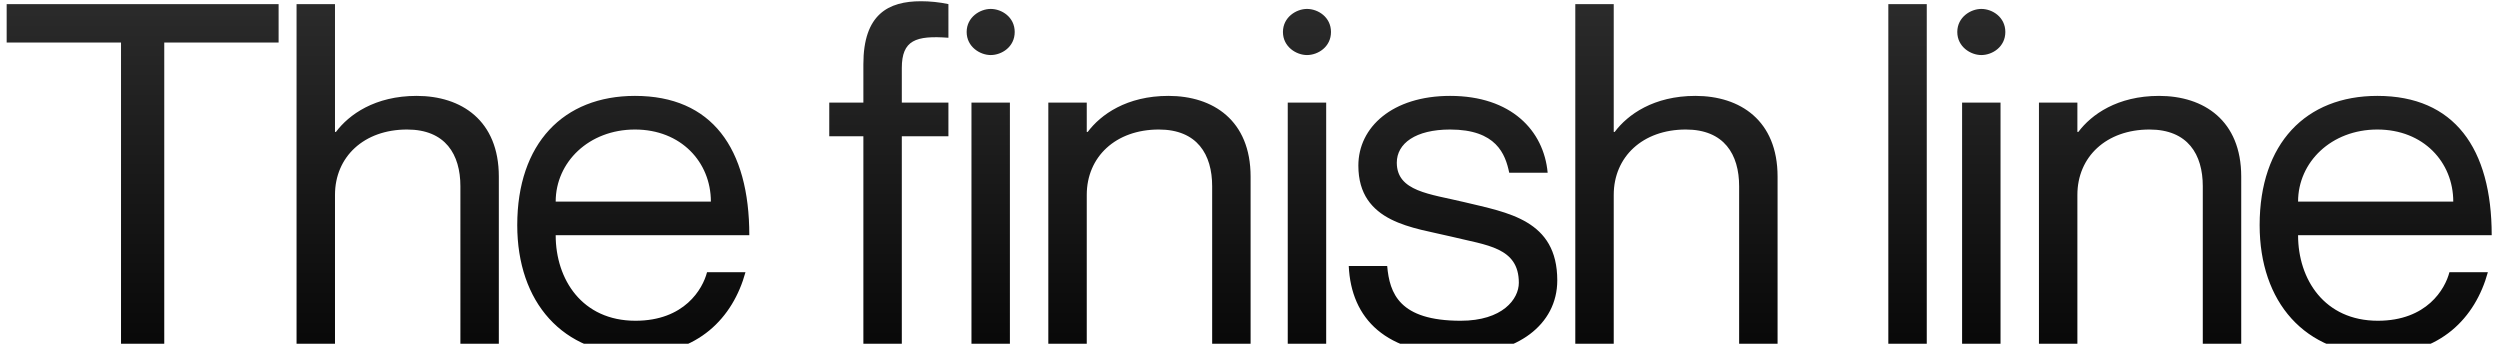 <svg width="640" height="88" viewBox="0 0 640 88" fill="none" xmlns="http://www.w3.org/2000/svg">
<g clip-path="url(#clip0_399_8871)">
<path d="M42.05 89H30.98V10.895H1.706V1.055H71.324V10.895H42.05V89ZM106.668 24.548C118.107 24.548 127.701 30.821 127.701 45.212V89H117.861V47.672C117.861 39.554 114.048 33.158 104.208 33.158C93.138 33.158 85.758 40.169 85.758 49.886V89H75.918V1.055H85.758V33.773H86.004C89.325 29.345 95.967 24.548 106.668 24.548ZM162.673 82.112C175.219 82.112 179.893 73.994 181 69.689H190.84C187.642 81.374 178.663 90.722 163.042 90.722C143.977 90.722 132.415 77.315 132.415 57.635C132.415 36.725 144.223 24.548 162.55 24.548C182.23 24.548 191.824 37.955 191.824 60.218H142.255C142.255 71.534 149.02 82.112 162.673 82.112ZM162.55 33.158C150.742 33.158 142.255 41.522 142.255 51.608H181.984C181.984 41.522 174.358 33.158 162.55 33.158ZM242.795 1.055V9.665C234.431 9.05 230.864 10.28 230.864 17.414V26.27H242.795V34.88H230.864V89H221.024V34.88H212.291V26.27H221.024V16.43C221.024 3.638 227.42 0.317 235.784 0.317C237.998 0.317 240.581 0.563 242.795 1.055ZM253.615 14.093C250.909 14.093 247.465 12.002 247.465 8.189C247.465 4.376 250.909 2.285 253.615 2.285C256.444 2.285 259.765 4.376 259.765 8.189C259.765 12.002 256.444 14.093 253.615 14.093ZM248.695 89V26.27H258.535V89H248.695ZM299.12 24.548C310.559 24.548 320.153 30.821 320.153 45.212V89H310.313V47.672C310.313 39.554 306.5 33.158 296.66 33.158C285.59 33.158 278.21 40.169 278.21 49.886V89H268.37V26.27H278.21V33.773H278.456C281.777 29.345 288.419 24.548 299.12 24.548ZM334.583 14.093C331.877 14.093 328.433 12.002 328.433 8.189C328.433 4.376 331.877 2.285 334.583 2.285C337.412 2.285 340.733 4.376 340.733 8.189C340.733 12.002 337.412 14.093 334.583 14.093ZM329.663 89V26.27H339.503V89H329.663ZM374.8 51.731C385.993 54.437 398.662 56.282 398.662 71.78C398.662 83.219 388.207 90.722 373.939 90.722C354.751 90.722 345.895 81.62 345.28 68.09H355.12C355.735 75.101 358.195 82.112 373.939 82.112C384.64 82.112 388.822 76.577 388.822 72.395C388.822 63.293 380.581 62.801 371.602 60.587C362.008 58.25 347.74 57.143 347.74 42.383C347.74 32.543 356.473 24.548 371.233 24.548C386.854 24.548 395.218 33.404 396.202 44.228H386.362C385.378 39.431 383.041 33.158 371.233 33.158C362.377 33.158 357.58 36.725 357.58 41.645C357.58 49.025 366.067 49.64 374.8 51.731ZM434.026 24.548C445.465 24.548 455.059 30.821 455.059 45.212V89H445.219V47.672C445.219 39.554 441.406 33.158 431.566 33.158C420.496 33.158 413.116 40.169 413.116 49.886V89H403.276V1.055H413.116V33.773H413.362C416.683 29.345 423.325 24.548 434.026 24.548ZM483.412 89V1.055H493.252V89H483.412ZM507.216 14.093C504.51 14.093 501.066 12.002 501.066 8.189C501.066 4.376 504.51 2.285 507.216 2.285C510.045 2.285 513.366 4.376 513.366 8.189C513.366 12.002 510.045 14.093 507.216 14.093ZM502.296 89V26.27H512.136V89H502.296ZM552.721 24.548C564.16 24.548 573.754 30.821 573.754 45.212V89H563.914V47.672C563.914 39.554 560.101 33.158 550.261 33.158C539.191 33.158 531.811 40.169 531.811 49.886V89H521.971V26.27H531.811V33.773H532.057C535.378 29.345 542.02 24.548 552.721 24.548ZM608.725 82.112C621.271 82.112 625.945 73.994 627.052 69.689H636.892C633.694 81.374 624.715 90.722 609.094 90.722C590.029 90.722 578.467 77.315 578.467 57.635C578.467 36.725 590.275 24.548 608.602 24.548C628.282 24.548 637.876 37.955 637.876 60.218H588.307C588.307 71.534 595.072 82.112 608.725 82.112ZM608.602 33.158C596.794 33.158 588.307 41.522 588.307 51.608H628.036C628.036 41.522 620.41 33.158 608.602 33.158Z" fill="url(#paint0_linear_399_8871)"/>
</g>
<defs>
<linearGradient id="paint0_linear_399_8871" x1="320" y1="-20" x2="320" y2="89" gradientUnits="userSpaceOnUse">
<stop stop-color="#333333"/>
<stop offset="1" stop-color="#080808"/>
</linearGradient>
<clipPath id="clip0_399_8871">
<rect width="640" height="88" fill="white"/>
</clipPath>
</defs>
</svg>
